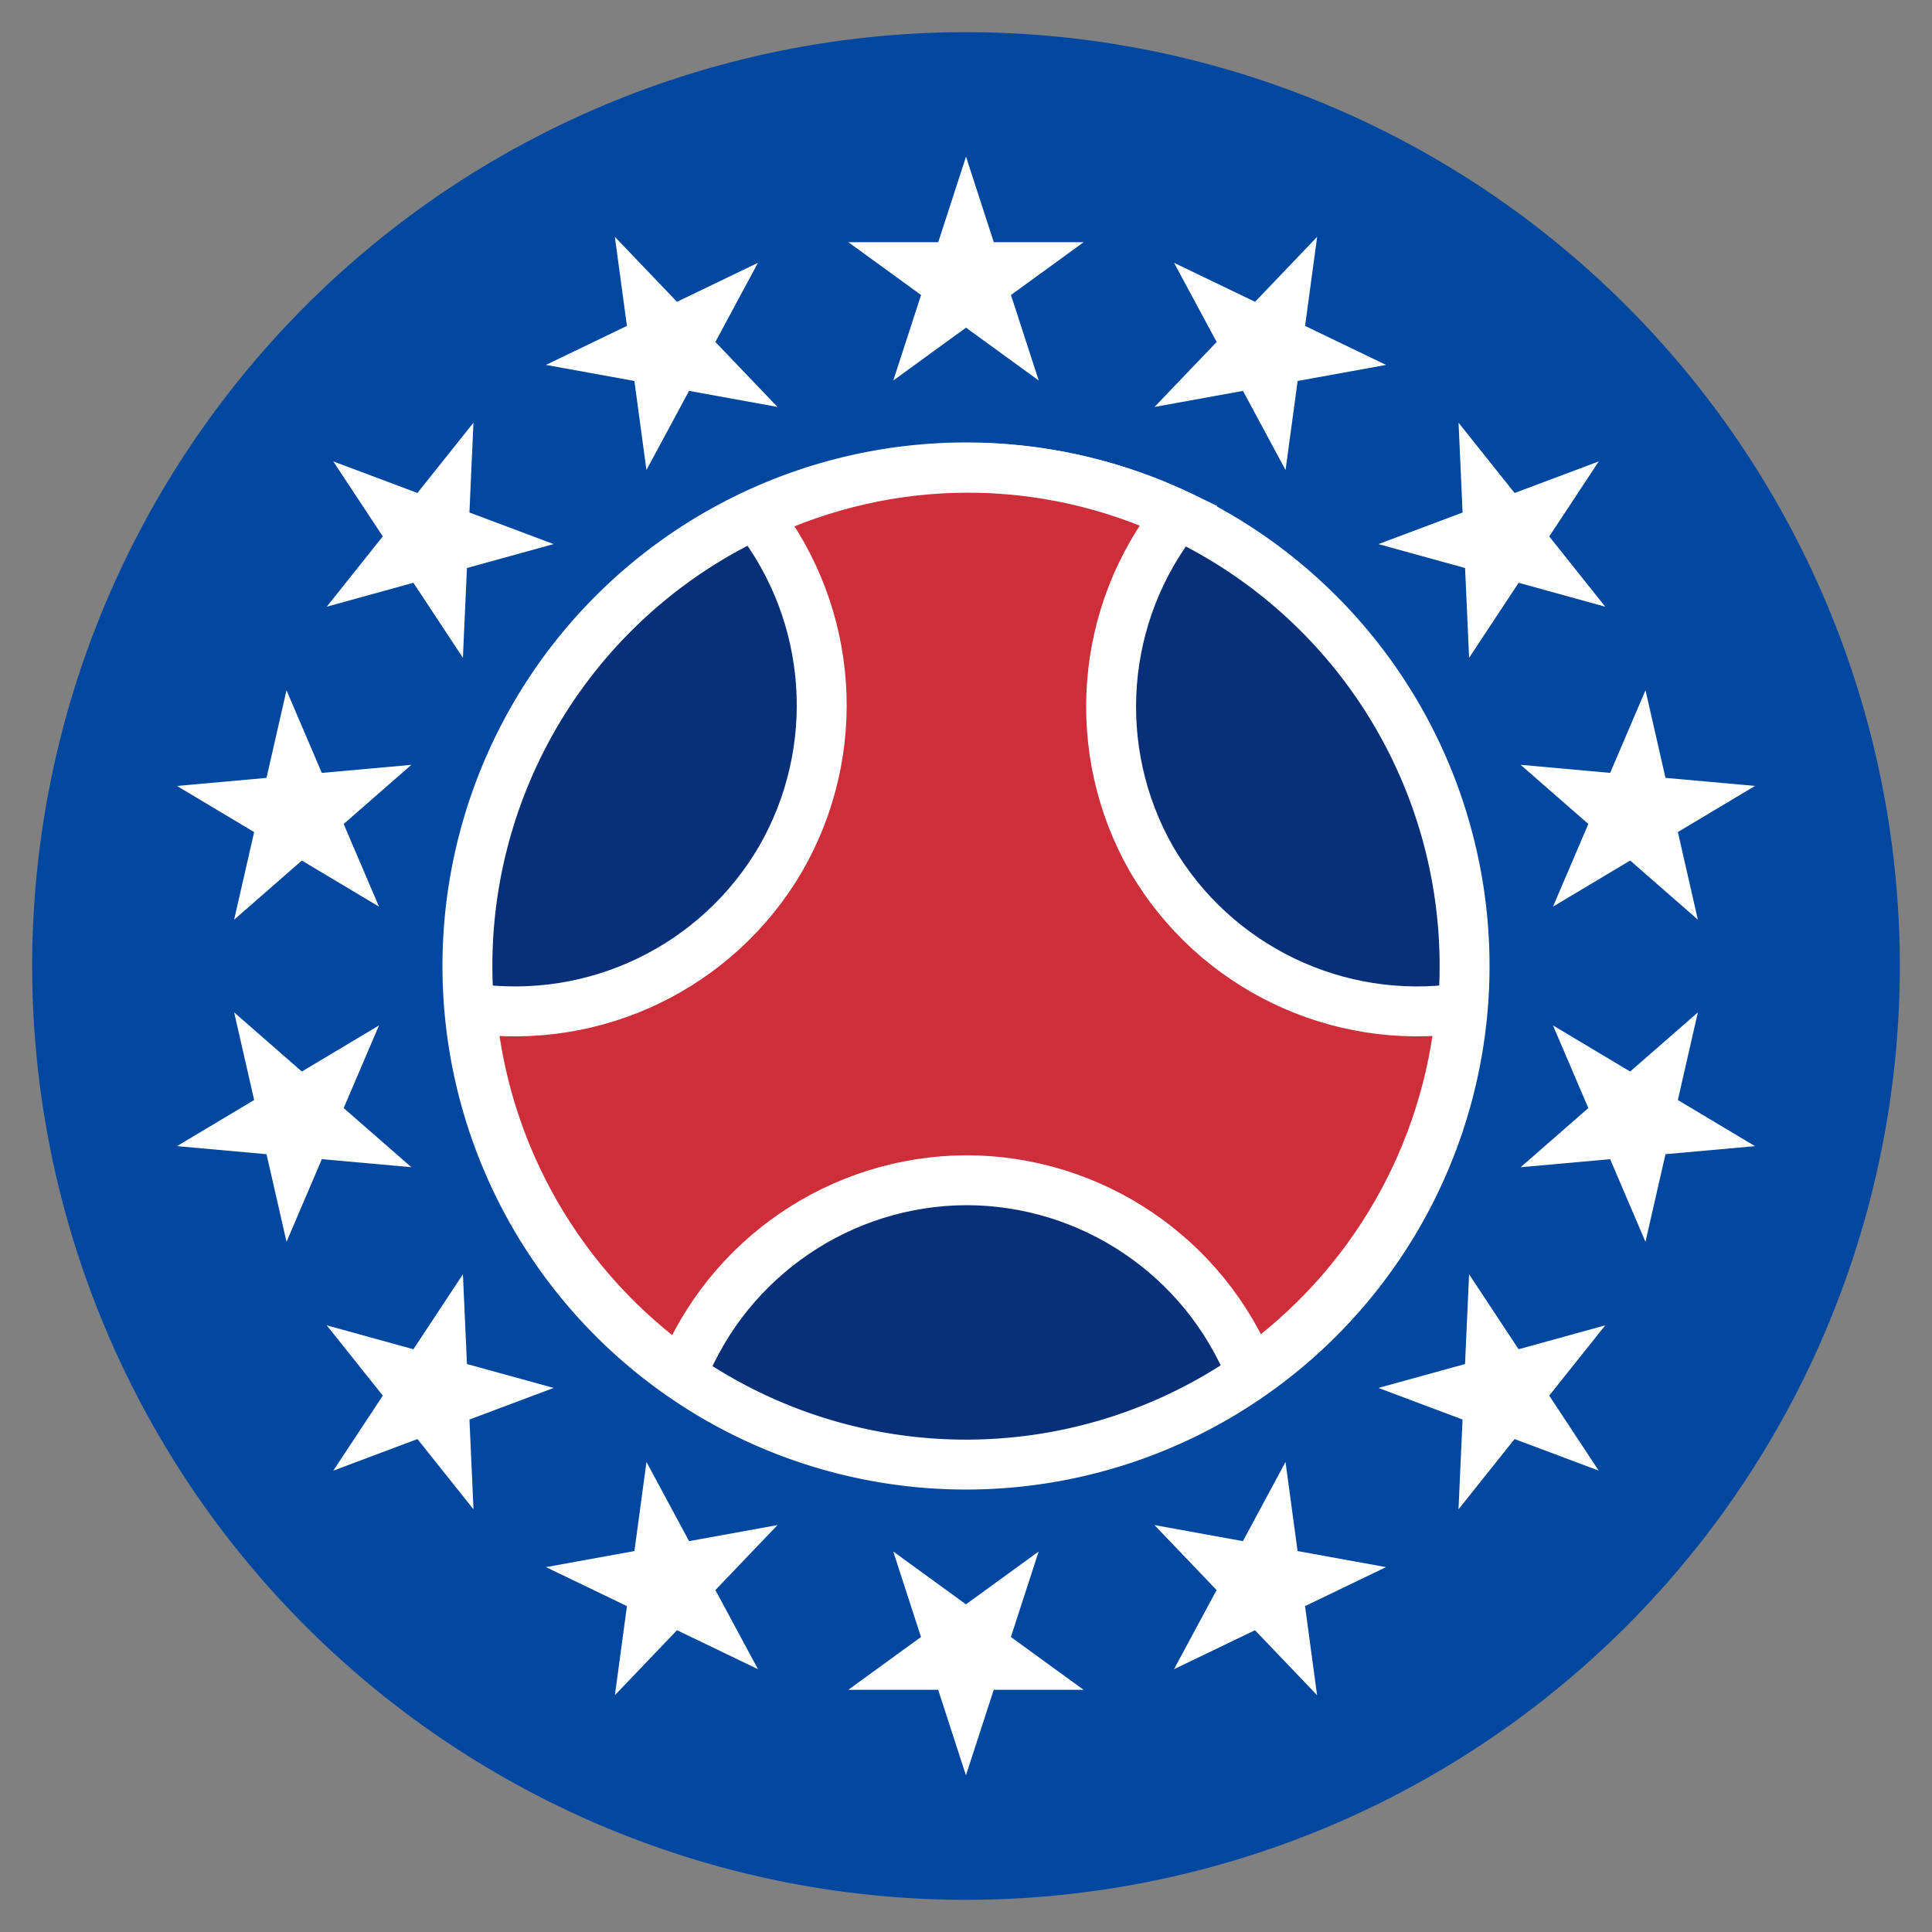 <?xml version="1.0" encoding="UTF-8" standalone="no"?>
<svg
   width="600"
   height="600"
   version="1.1"
   id="svg7"
   sodipodi:docname="Emblem_of_the_Korean_National_Youth_Association.svg"
   inkscape:version="1.3 (0e150ed6c4, 2023-07-21)"
   xmlns:inkscape="http://www.inkscape.org/namespaces/inkscape"
   xmlns:sodipodi="http://sodipodi.sourceforge.net/DTD/sodipodi-0.dtd"
   xmlns:xlink="http://www.w3.org/1999/xlink"
   xmlns="http://www.w3.org/2000/svg"
   xmlns:svg="http://www.w3.org/2000/svg">
  <rect width="100%" height="100%" fill="#808080" stroke="none"/>
  <defs
     id="defs7" />
  <sodipodi:namedview
     id="namedview7"
     pagecolor="#ffffff"
     bordercolor="#000000"
     borderopacity="0.25"
     inkscape:showpageshadow="2"
     inkscape:pageopacity="0.0"
     inkscape:pagecheckerboard="0"
     inkscape:deskcolor="#d1d1d1"
     inkscape:zoom="1.375"
     inkscape:cx="299.63636"
     inkscape:cy="300"
     inkscape:window-width="1920"
     inkscape:window-height="1007"
     inkscape:window-x="-9"
     inkscape:window-y="-9"
     inkscape:window-maximized="1"
     inkscape:current-layer="svg7" />
  <path
     d="m590 300a290 290 0 0 1-290 290 290 290 0 0 1-290-290 290 290 0 0 1 290-290 290 290 0 0 1 290 290z"
     fill="#4f7fd4"
     id="path1"
     style="fill:#0047a0;fill-opacity:1" />
  <path
     d="M 145.16,300 A 154.84,154.84 0 0 0 300,454.84 154.84,154.84 0 0 0 454.84,300 154.84,154.84 0 0 0 300,145.16 154.84,154.84 0 0 0 145.16,300 Z"
     fill="#4564d0"
     stroke="#fff"
     stroke-width="15.5"
     id="path2"
     style="fill:#083079;fill-opacity:1" />
  <path
     d="m146.3 313.12c3.971 45.649 27.956 87.195 65.503 113.46 14.447-36.092 49.317-59.836 88.192-60.054 38.951 0.012 73.997 23.661 88.586 59.776 37.326-26.284 61.151-67.7 65.108-113.18-38.48 5.535-76.479-12.79-96.106-46.349-19.334-33.952-16.055-76.253 8.28-106.82-41.639-19.624-89.193-19.63-130.94 0.209 23.987 30.69 26.947 72.868 7.482 106.61-19.627 33.558-57.626 51.884-96.106 46.348z"
     fill="#d63322"
     stroke="#fff"
     stroke-width="15.5"
     id="path3"
     style="fill:#cd2e3a;fill-opacity:1" />
  <use
     transform="rotate(-51.429 300 300)"
     xlink:href="#b"
     id="use3" />
  <g
     id="a">
    <g
       id="b">
      <path
         id="c"
         d="m263.46 75.21 59.13 42.961-22.586-69.513-22.586 69.513 59.13-42.961z"
         fill="#fff"
         stroke-width="2.838" />
      <use
         transform="rotate(25.714 300 300)"
         xlink:href="#c"
         id="use4" />
    </g>
    <use
       transform="rotate(51.429 300 300)"
       xlink:href="#b"
       id="use5" />
  </g>
  <use
     transform="rotate(102.86 300 300)"
     xlink:href="#a"
     id="use6" />
  <use
     transform="rotate(205.71 300 300)"
     xlink:href="#a"
     id="use7" />
</svg>

